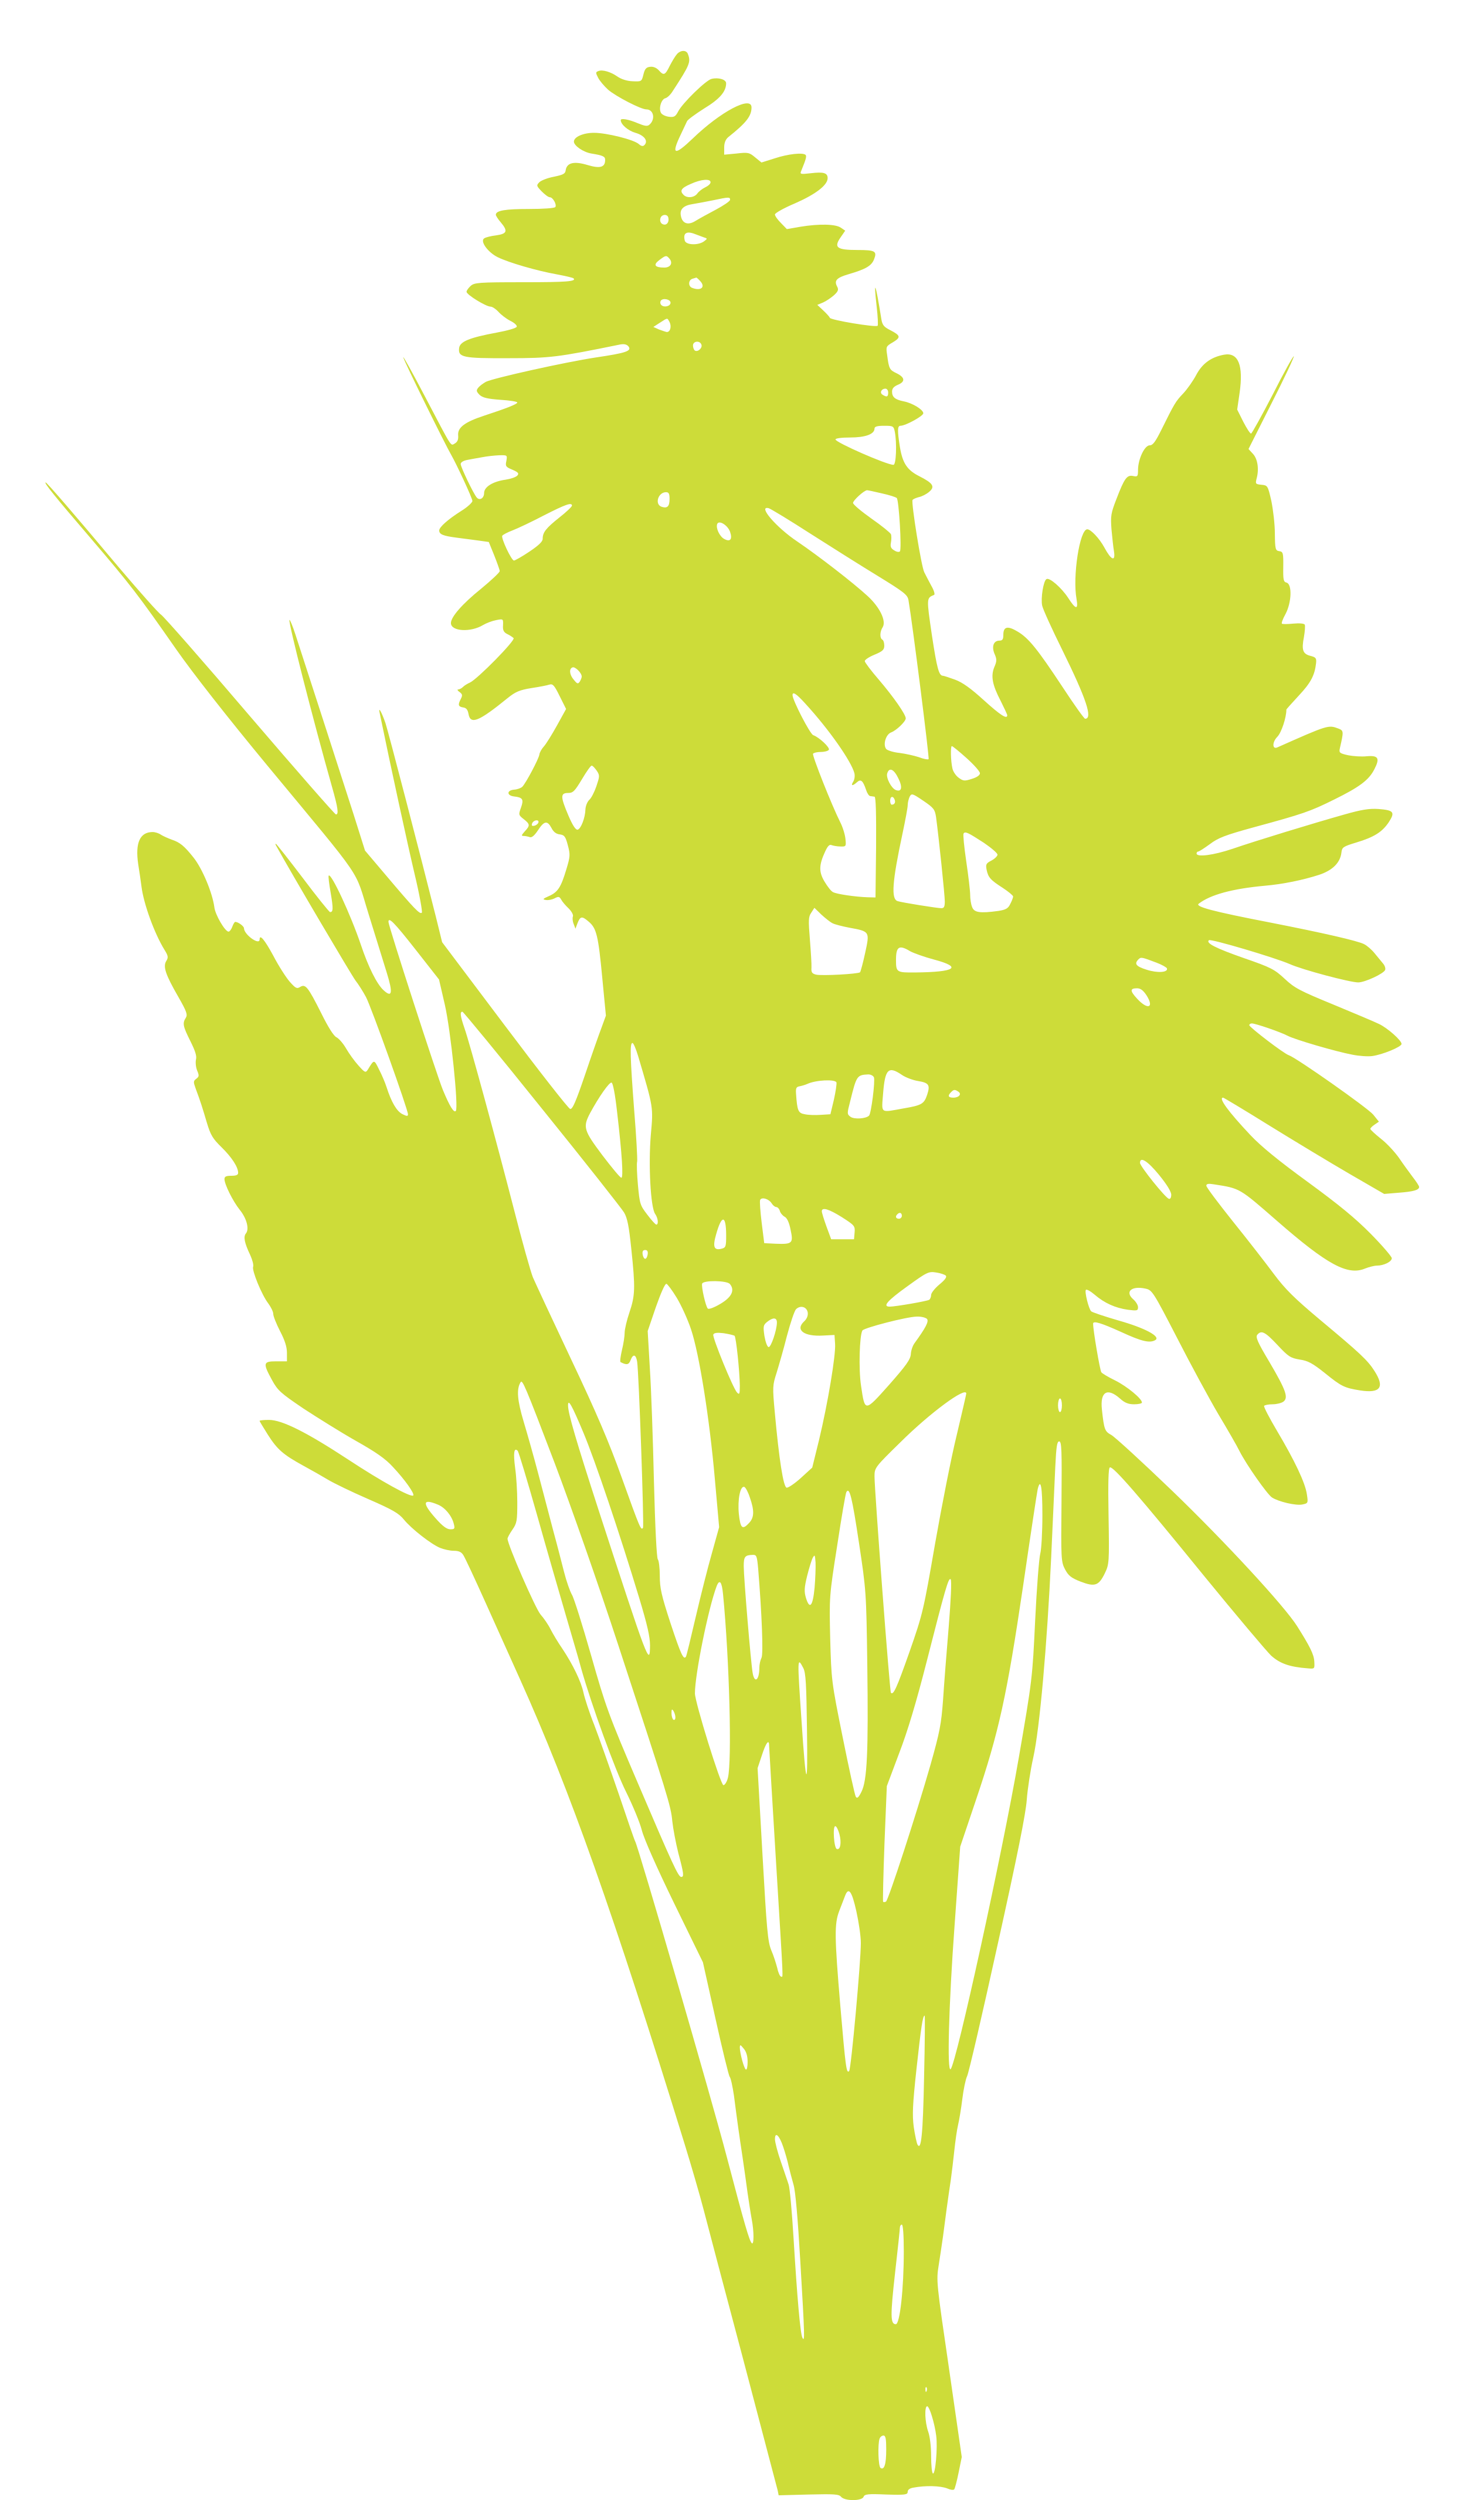 <?xml version="1.0" standalone="no"?>
<!DOCTYPE svg PUBLIC "-//W3C//DTD SVG 20010904//EN"
 "http://www.w3.org/TR/2001/REC-SVG-20010904/DTD/svg10.dtd">
<svg version="1.0" xmlns="http://www.w3.org/2000/svg"
 width="751pt" height="1280pt" viewBox="0 0 751 1280"
 preserveAspectRatio="xMidYMid meet">
<g transform="translate(0,1280) scale(0.1,-0.1)"
fill="#cddc39" stroke="none">
<path d="M3468 12523 c-9 -10 -25 -37 -37 -60 -24 -49 -31 -51 -56 -23 -12 13
-29 20 -44 18 -21 -2 -28 -11 -35 -40 -9 -36 -10 -36 -56 -34 -29 1 -58 11
-77 24 -34 24 -77 37 -98 28 -14 -5 -14 -9 -1 -34 8 -16 32 -44 52 -62 40 -34
167 -100 195 -100 38 0 48 -52 15 -79 -10 -9 -25 -6 -61 9 -45 19 -85 26 -85
15 0 -22 37 -54 75 -65 46 -13 67 -42 46 -63 -7 -7 -16 -6 -28 5 -25 23 -166
58 -230 58 -55 0 -103 -21 -103 -45 0 -21 48 -54 89 -61 61 -10 71 -15 71 -33
0 -38 -26 -45 -90 -26 -69 21 -106 12 -112 -26 -2 -19 -13 -24 -61 -34 -32 -6
-65 -19 -74 -28 -16 -16 -15 -19 12 -47 16 -16 34 -30 42 -30 15 0 36 -37 28
-50 -4 -6 -62 -10 -136 -10 -122 0 -169 -8 -169 -30 0 -4 11 -22 25 -38 38
-45 33 -59 -23 -67 -26 -3 -54 -10 -61 -15 -24 -14 18 -72 69 -97 57 -28 202
-70 304 -88 43 -8 81 -17 84 -20 16 -16 -34 -20 -258 -20 -229 0 -250 -2 -269
-19 -12 -11 -21 -24 -21 -30 0 -15 100 -76 123 -76 9 0 27 -12 40 -26 12 -14
39 -35 60 -46 21 -10 37 -24 34 -31 -2 -7 -48 -20 -103 -30 -140 -26 -188 -46
-192 -79 -6 -48 20 -53 253 -52 214 0 252 5 571 70 21 4 34 1 43 -9 19 -24
-10 -34 -165 -57 -159 -24 -527 -106 -565 -125 -14 -8 -32 -21 -39 -30 -11
-14 -10 -19 6 -36 16 -15 39 -21 107 -26 48 -3 87 -9 87 -14 0 -8 -56 -30
-172 -68 -97 -32 -134 -60 -131 -99 2 -22 -3 -34 -16 -42 -24 -13 -10 -34
-154 240 -65 124 -115 214 -111 200 5 -21 217 -451 246 -500 27 -47 108 -221
108 -235 0 -8 -26 -32 -57 -51 -68 -43 -113 -83 -113 -100 0 -20 20 -28 90
-37 36 -5 87 -11 114 -15 l50 -7 28 -69 c15 -38 28 -74 28 -80 0 -7 -43 -47
-95 -90 -97 -78 -155 -145 -155 -176 0 -43 101 -49 165 -10 17 10 46 21 67 25
36 7 36 7 35 -26 -2 -25 3 -36 21 -45 13 -6 28 -16 33 -21 11 -11 -186 -211
-224 -228 -12 -5 -28 -15 -35 -22 -7 -7 -18 -13 -25 -13 -6 0 -3 -6 7 -13 15
-11 16 -17 7 -35 -16 -30 -14 -40 11 -44 17 -2 24 -12 28 -33 10 -57 52 -40
202 82 39 31 59 40 120 50 40 6 82 14 93 18 17 5 25 -4 52 -59 l33 -66 -47
-85 c-26 -47 -56 -95 -67 -107 -11 -12 -22 -31 -23 -42 -4 -23 -68 -144 -87
-164 -7 -7 -26 -14 -42 -15 -39 -3 -39 -31 1 -35 43 -5 49 -15 34 -57 -13 -36
-13 -38 14 -59 33 -26 33 -33 5 -63 -17 -19 -18 -23 -6 -23 9 0 23 -3 32 -6
10 -4 24 8 42 35 32 49 48 51 69 12 10 -20 24 -31 42 -33 24 -3 30 -10 42 -56
13 -48 12 -58 -8 -124 -27 -90 -43 -116 -89 -136 -32 -14 -34 -17 -15 -20 12
-2 32 2 45 9 19 10 24 9 33 -7 5 -10 22 -30 38 -45 15 -15 25 -33 22 -41 -3
-8 -2 -25 4 -39 l9 -24 10 27 c15 38 23 39 58 9 40 -34 49 -70 70 -294 l18
-187 -23 -63 c-13 -34 -51 -142 -84 -240 -47 -138 -64 -177 -76 -175 -9 2
-160 195 -336 429 l-320 425 -32 130 c-78 311 -244 949 -258 991 -20 58 -38
89 -30 53 58 -282 144 -677 179 -825 25 -104 41 -194 37 -198 -10 -10 -38 19
-185 193 l-106 125 -60 190 c-57 178 -240 743 -297 918 -14 43 -28 76 -30 73
-8 -7 119 -505 218 -855 31 -109 35 -141 20 -141 -5 0 -204 227 -442 505 -237
278 -442 511 -454 518 -12 7 -109 116 -216 242 -234 279 -369 435 -375 435
-11 0 48 -73 230 -285 206 -241 243 -289 439 -570 84 -120 256 -340 467 -595
506 -611 443 -519 518 -759 35 -113 77 -248 93 -300 33 -106 28 -132 -17 -90
-34 32 -77 118 -115 231 -52 154 -152 369 -165 355 -3 -3 2 -42 10 -88 14 -82
13 -99 -3 -99 -4 0 -68 79 -140 175 -73 96 -135 175 -138 175 -2 0 -2 -3 0 -7
80 -145 389 -668 408 -693 15 -19 39 -57 54 -85 27 -51 215 -576 215 -600 0
-11 -5 -11 -29 1 -29 15 -56 61 -81 139 -7 22 -24 62 -38 89 -26 53 -25 53
-58 -1 -11 -17 -15 -15 -48 22 -20 22 -48 61 -63 87 -15 26 -37 51 -49 57 -14
6 -43 52 -78 123 -69 137 -81 151 -108 135 -17 -11 -24 -7 -54 27 -19 22 -57
81 -84 133 -45 83 -70 112 -70 83 0 -32 -79 24 -80 57 0 11 -30 33 -45 33 -3
0 -10 -11 -15 -25 -5 -14 -14 -25 -19 -25 -18 0 -69 87 -73 126 -10 74 -62
198 -107 254 -47 59 -69 77 -111 91 -19 7 -44 18 -55 25 -11 8 -30 14 -43 14
-65 0 -90 -55 -74 -164 6 -39 14 -91 17 -116 11 -88 66 -239 117 -322 20 -32
21 -40 10 -58 -18 -29 -4 -70 61 -183 43 -75 49 -92 39 -108 -18 -28 -15 -43
23 -119 25 -50 34 -77 29 -95 -3 -14 -1 -39 6 -56 11 -26 10 -31 -4 -42 -16
-12 -16 -16 -3 -52 24 -64 34 -96 57 -174 19 -63 30 -81 75 -125 52 -51 85
-101 85 -131 0 -11 -10 -15 -35 -15 -27 0 -35 -4 -35 -17 0 -27 43 -113 78
-157 36 -44 50 -99 32 -121 -14 -17 -8 -48 22 -111 11 -24 18 -51 15 -59 -8
-19 44 -145 77 -188 14 -19 26 -43 26 -55 0 -11 16 -51 35 -88 24 -46 35 -80
35 -110 l0 -44 -55 0 c-67 0 -69 -9 -22 -95 30 -55 44 -67 162 -147 72 -47
192 -122 268 -165 103 -58 152 -92 190 -134 62 -66 112 -137 104 -146 -12 -11
-163 72 -333 184 -215 141 -339 203 -406 203 -26 0 -48 -2 -48 -5 0 -3 20 -35
43 -72 48 -75 78 -101 182 -158 39 -21 95 -53 125 -71 30 -18 123 -63 206 -99
126 -55 157 -73 183 -105 38 -47 138 -125 185 -145 20 -8 51 -15 70 -15 26 0
40 -6 50 -23 8 -12 58 -119 111 -237 53 -118 134 -298 180 -400 254 -564 480
-1203 843 -2380 33 -107 77 -258 97 -335 20 -77 112 -426 205 -775 92 -349
170 -647 174 -661 l5 -25 154 4 c131 3 155 2 166 -12 19 -22 106 -22 115 0 5
14 22 16 116 12 98 -3 110 -1 110 14 0 10 10 18 28 21 62 12 140 10 175 -4 15
-7 31 -9 35 -5 4 4 14 43 23 87 l16 79 -65 451 c-65 444 -66 451 -53 532 7 45
17 111 22 147 10 80 27 204 40 290 5 36 13 103 18 150 5 47 13 105 19 130 6
25 16 85 22 134 6 49 17 101 24 115 8 14 78 316 156 671 101 455 145 674 150
745 4 55 19 152 33 215 33 146 71 577 92 1025 8 182 18 390 21 463 5 105 9
132 20 132 13 0 14 -46 12 -308 -3 -295 -2 -309 18 -347 17 -32 31 -44 80 -63
73 -28 93 -21 124 43 22 46 23 54 19 293 -3 173 -1 246 7 249 17 6 149 -146
480 -553 166 -203 322 -388 346 -411 46 -41 95 -58 188 -65 35 -3 35 -3 33 35
-2 37 -23 78 -88 181 -65 103 -371 434 -641 694 -154 148 -294 276 -311 285
-33 18 -37 27 -48 130 -10 91 27 114 92 57 25 -23 44 -30 73 -30 22 0 40 4 40
9 0 20 -77 83 -137 113 -35 17 -67 36 -71 42 -7 9 -43 219 -42 249 0 16 40 4
144 -43 106 -49 147 -58 175 -41 28 18 -54 62 -189 100 -72 21 -135 42 -140
47 -13 13 -35 102 -27 110 4 4 24 -7 45 -25 50 -43 106 -68 170 -77 47 -6 52
-5 52 13 0 11 -11 29 -25 41 -44 39 -7 70 64 54 33 -7 39 -16 161 -252 69
-135 164 -310 211 -390 48 -80 97 -165 109 -190 35 -69 141 -220 166 -237 34
-22 123 -43 156 -36 29 6 30 7 23 52 -8 58 -62 172 -153 325 -39 66 -69 123
-66 128 3 4 22 8 43 8 20 0 45 6 55 13 28 20 14 59 -70 202 -61 102 -73 129
-63 141 21 25 40 15 103 -52 56 -60 67 -67 114 -75 43 -6 66 -19 129 -69 85
-69 100 -76 181 -89 104 -16 127 16 73 100 -35 55 -74 91 -279 262 -131 110
-177 155 -236 234 -40 54 -134 175 -209 268 -75 94 -137 176 -137 184 0 10 10
12 40 7 134 -21 128 -18 322 -187 258 -225 362 -281 451 -244 20 8 48 15 61
15 35 0 76 20 76 38 0 8 -48 64 -107 124 -80 81 -163 149 -323 266 -151 110
-238 181 -294 240 -114 121 -166 192 -140 192 3 0 110 -64 237 -143 128 -79
312 -190 410 -247 l178 -103 72 6 c79 6 107 14 107 30 0 5 -15 28 -33 51 -17
23 -49 66 -69 96 -21 30 -62 75 -93 99 -30 24 -55 47 -55 51 0 4 10 14 22 22
l22 15 -29 36 c-28 34 -392 290 -432 304 -26 8 -203 144 -203 154 0 5 6 9 13
9 19 0 147 -44 183 -63 38 -20 247 -81 332 -97 34 -7 80 -10 102 -7 52 7 150
47 150 62 0 18 -71 81 -115 102 -22 11 -127 55 -233 99 -173 71 -200 85 -250
132 -53 49 -69 58 -211 107 -145 51 -194 76 -178 91 8 9 338 -89 414 -122 64
-29 309 -94 351 -94 34 0 131 45 138 64 3 8 -2 23 -11 33 -8 10 -27 33 -42 51
-14 18 -39 40 -55 48 -33 17 -208 57 -478 110 -300 58 -389 82 -369 97 59 46
173 77 339 92 92 8 195 29 278 56 69 23 108 62 114 114 3 27 9 31 75 51 93 28
134 54 168 105 33 51 25 61 -54 67 -46 3 -85 -3 -173 -28 -160 -45 -455 -135
-574 -176 -98 -33 -184 -44 -184 -24 0 6 4 10 8 10 5 0 31 17 60 38 42 32 78
46 224 86 254 69 289 81 412 142 130 64 179 100 207 156 29 56 20 71 -39 66
-26 -3 -69 0 -95 5 -45 10 -48 13 -43 36 20 87 20 90 -8 101 -51 19 -52 19
-313 -97 -26 -11 -26 28 1 55 21 22 46 98 46 139 0 2 29 34 64 72 61 65 81
103 88 165 3 26 -1 31 -29 38 -39 10 -46 30 -33 97 5 29 7 58 4 63 -4 6 -28 8
-60 5 -29 -3 -55 -3 -57 0 -3 3 5 25 19 50 31 59 34 152 5 160 -16 4 -18 14
-17 81 1 71 -1 77 -20 80 -20 3 -22 9 -23 90 0 48 -9 123 -18 167 -18 79 -19
80 -51 83 -30 3 -31 5 -25 30 14 49 6 102 -18 128 l-23 25 118 234 c66 130
117 238 114 241 -3 2 -52 -85 -108 -196 -57 -110 -107 -200 -111 -200 -5 0
-23 28 -40 61 l-31 62 12 83 c21 144 -6 211 -79 198 -66 -12 -112 -45 -143
-104 -16 -30 -46 -73 -67 -95 -39 -41 -44 -50 -112 -187 -30 -60 -43 -78 -59
-78 -26 0 -59 -69 -60 -124 0 -36 -2 -38 -26 -33 -31 6 -44 -12 -85 -119 -28
-72 -30 -86 -25 -154 4 -41 9 -92 13 -114 8 -53 -14 -45 -49 20 -26 48 -70 94
-88 94 -39 0 -76 -243 -55 -357 10 -57 -4 -55 -43 6 -34 52 -96 106 -111 96
-16 -9 -30 -99 -22 -136 4 -19 51 -122 104 -229 123 -250 156 -350 116 -350
-5 0 -57 73 -116 163 -129 195 -174 251 -231 284 -50 30 -72 25 -72 -17 0 -23
-4 -30 -20 -30 -30 0 -41 -30 -25 -68 12 -27 12 -37 -1 -67 -19 -46 -11 -91
33 -175 18 -36 33 -68 33 -72 0 -23 -36 1 -120 77 -66 60 -109 91 -147 105
-30 11 -58 20 -62 20 -21 0 -31 37 -57 208 -28 191 -28 190 11 206 6 2 0 23
-14 47 -13 24 -29 55 -36 69 -15 28 -68 358 -60 370 3 5 18 11 33 15 15 3 38
15 51 26 33 27 21 45 -48 80 -64 32 -87 67 -101 151 -13 83 -13 108 3 108 26
0 117 50 117 64 0 18 -54 52 -100 61 -45 9 -60 22 -60 50 0 16 9 26 30 35 39
16 36 38 -7 59 -36 17 -39 23 -48 92 -7 45 -6 46 30 67 41 25 39 34 -15 62
-32 16 -40 26 -45 57 -29 183 -41 215 -24 64 6 -51 8 -96 5 -99 -10 -9 -241
29 -245 41 -2 6 -18 23 -34 38 l-30 28 29 12 c16 7 41 24 56 37 22 20 25 29
17 44 -17 31 -4 46 58 64 89 26 118 43 131 77 16 41 5 47 -85 47 -109 0 -124
13 -83 70 l20 29 -22 15 c-27 19 -110 21 -208 5 l-69 -12 -30 31 c-17 17 -31
36 -31 44 0 7 46 33 103 57 105 46 167 93 167 129 0 27 -21 33 -87 25 -53 -6
-56 -5 -48 13 25 61 28 74 22 81 -14 13 -90 5 -159 -18 l-67 -21 -32 26 c-30
25 -36 27 -96 20 l-63 -6 0 36 c0 25 7 42 21 54 93 74 119 108 119 152 0 62
-158 -21 -301 -159 -94 -90 -112 -85 -62 19 14 30 29 62 33 70 4 8 44 37 88
65 79 48 112 86 112 129 0 19 -40 31 -75 22 -29 -7 -149 -124 -171 -167 -13
-25 -20 -30 -46 -27 -17 2 -35 10 -41 19 -14 22 0 70 21 76 10 2 27 18 38 36
88 135 94 149 78 191 -8 21 -37 20 -56 -1z m172 -656 c0 -8 -12 -19 -27 -26
-15 -7 -33 -21 -41 -32 -15 -21 -52 -25 -70 -7 -21 21 -13 35 36 56 54 25 102
28 102 9z m100 -90 c0 -7 -33 -29 -72 -50 -40 -21 -87 -47 -105 -58 -38 -24
-68 -14 -75 26 -7 33 13 53 60 60 20 3 66 12 102 19 85 18 90 18 90 3z m-317
-89 c6 -19 -3 -38 -18 -38 -18 0 -28 17 -21 35 7 18 33 20 39 3z m139 -87 c13
-5 32 -12 43 -16 20 -6 20 -7 1 -21 -29 -21 -92 -19 -98 4 -10 39 9 51 54 33z
m-132 -126 c18 -22 5 -45 -27 -45 -49 0 -58 14 -26 38 34 26 37 26 53 7z m154
-111 c33 -32 9 -56 -38 -38 -22 8 -20 41 2 47 9 3 18 5 19 6 1 0 9 -6 17 -15z
m-149 -114 c0 -18 -33 -26 -47 -12 -6 6 -7 15 -3 22 10 16 50 8 50 -10z m-5
-99 c11 -22 4 -51 -14 -51 -6 1 -24 7 -40 13 l-29 13 34 22 c41 26 36 26 49 3z
m163 -115 c7 -17 -18 -40 -33 -31 -5 3 -10 15 -10 26 0 23 35 27 43 5z m957
-246 c0 -22 -7 -25 -29 -11 -16 10 -6 31 15 31 8 0 14 -9 14 -20z m34 -201
c11 -58 7 -169 -7 -169 -35 0 -297 115 -297 130 0 6 32 10 75 10 78 0 125 17
125 46 0 10 14 14 49 14 46 0 49 -1 55 -31z m-1990 -149 c-6 -27 -3 -31 31
-45 30 -13 35 -19 25 -30 -7 -8 -34 -17 -60 -21 -65 -9 -110 -37 -110 -68 0
-27 -23 -41 -38 -23 -18 22 -82 156 -82 171 0 9 13 17 33 21 17 3 52 10 77 14
25 5 64 9 87 10 42 1 42 1 37 -29z m1923 -166 c37 -8 72 -19 77 -24 11 -11 26
-263 16 -273 -4 -5 -17 -3 -29 5 -17 10 -21 19 -17 40 3 15 3 35 0 43 -4 8
-48 44 -100 80 -52 37 -94 72 -94 80 0 13 57 65 72 65 4 0 37 -7 75 -16z
m-1087 -28 c0 -39 -11 -50 -40 -41 -38 12 -19 75 22 75 14 0 18 -8 18 -34z
m-500 -35 c0 -5 -29 -33 -65 -61 -69 -55 -85 -76 -85 -109 0 -14 -21 -34 -69
-66 -37 -25 -73 -45 -78 -45 -13 0 -67 115 -60 127 4 6 28 18 54 28 26 10 98
44 161 77 112 57 142 67 142 49z m1221 -143 c107 -68 262 -166 346 -217 135
-83 152 -96 157 -124 20 -117 108 -809 103 -814 -4 -3 -26 1 -49 10 -24 8 -69
18 -100 22 -31 3 -62 13 -68 20 -18 22 -2 75 25 85 27 10 75 56 75 72 0 20
-62 109 -137 197 -40 46 -73 90 -73 96 0 7 23 22 50 33 41 17 50 25 50 46 0
14 -4 28 -10 31 -14 8 -13 41 2 64 19 32 -15 102 -77 159 -75 69 -255 208
-360 279 -108 72 -206 186 -147 171 10 -3 106 -61 213 -130z m-411 9 c13 -38
1 -53 -29 -37 -24 12 -45 56 -37 77 9 22 54 -6 66 -40z m-760 -741 c0 -6 -5
-18 -10 -26 -9 -13 -13 -12 -30 9 -23 26 -26 57 -7 64 13 5 47 -28 47 -47z
m1146 -139 c122 -133 235 -295 251 -356 3 -13 1 -32 -6 -43 -14 -22 -4 -24 19
-3 20 18 31 8 47 -40 5 -16 15 -31 21 -31 7 -1 17 -2 22 -3 7 -1 9 -89 8 -258
l-3 -258 -40 1 c-63 2 -158 16 -177 26 -10 4 -29 29 -44 54 -30 50 -29 85 3
154 13 28 22 38 33 33 8 -3 29 -7 45 -7 29 -1 30 0 26 39 -2 22 -14 61 -27 86
-44 88 -144 340 -139 350 4 5 21 9 40 9 19 0 37 5 41 11 7 11 -49 64 -80 75
-16 5 -106 179 -106 205 0 20 20 7 66 -44z m825 -278 c38 -34 69 -69 69 -78 0
-10 -15 -21 -42 -29 -37 -12 -44 -11 -67 6 -14 10 -29 32 -32 48 -9 39 -10
114 -3 114 4 0 37 -27 75 -61z m-1894 -65 c16 -24 15 -29 -2 -80 -10 -29 -26
-61 -37 -70 -10 -10 -18 -31 -19 -48 -1 -43 -23 -100 -40 -104 -10 -2 -26 23
-47 72 -41 96 -42 116 -2 116 26 0 34 9 71 70 23 39 45 70 50 70 5 0 16 -12
26 -26z m1545 -39 c23 -46 17 -72 -13 -60 -23 9 -51 63 -44 85 10 33 34 23 57
-25z m193 -197 c14 -103 45 -401 45 -433 0 -27 -4 -35 -17 -35 -22 0 -202 29
-224 36 -35 10 -29 97 25 349 14 66 26 130 26 143 0 13 5 32 10 43 10 18 14
17 70 -21 53 -36 59 -44 65 -82z m-212 88 c6 -15 -1 -26 -15 -26 -4 0 -8 9 -8
20 0 23 15 27 23 6z m-1825 -118 c-3 -7 -12 -14 -21 -16 -12 -2 -15 1 -11 12
7 19 38 22 32 4z m2282 -103 c38 -26 70 -53 70 -61 0 -7 -14 -21 -31 -30 -27
-14 -30 -19 -25 -46 8 -40 19 -53 83 -94 29 -19 53 -39 53 -44 0 -6 -7 -24
-15 -39 -11 -23 -23 -29 -61 -35 -95 -13 -124 -8 -134 20 -6 14 -10 42 -10 62
0 20 -9 97 -20 171 -11 74 -17 138 -14 143 8 13 22 6 104 -47z m-775 -412 c11
-6 50 -16 87 -23 104 -19 104 -19 80 -129 -11 -51 -23 -95 -26 -99 -10 -9
-197 -19 -226 -12 -20 5 -25 12 -23 36 1 16 -3 80 -8 143 -8 99 -8 117 7 138
l16 25 36 -35 c21 -19 46 -39 57 -44z m-2136 -135 l120 -153 30 -130 c30 -131
71 -528 56 -543 -10 -11 -31 23 -66 107 -30 72 -279 840 -279 861 0 27 29 -2
139 -142z m2533 -8 c18 -10 74 -30 123 -43 147 -39 110 -64 -96 -66 -96 -1
-99 1 -99 64 0 69 16 79 72 45z m1263 -59 c27 -10 51 -24 53 -29 7 -21 -48
-25 -104 -7 -54 17 -65 30 -42 53 13 13 16 12 93 -17z m-51 -168 c40 -64 5
-75 -49 -16 -37 40 -37 53 0 53 18 0 32 -11 49 -37z m-3098 -579 c220 -272
409 -512 421 -532 17 -29 25 -70 37 -186 21 -199 20 -238 -9 -324 -14 -41 -25
-88 -25 -105 0 -18 -6 -58 -14 -90 -7 -31 -11 -59 -7 -61 31 -16 42 -14 51 9
13 35 28 31 34 -7 9 -60 36 -840 30 -850 -10 -16 -15 -5 -109 257 -65 181
-129 331 -259 605 -95 201 -183 390 -196 420 -12 30 -55 183 -95 340 -93 361
-228 857 -255 934 -22 64 -25 86 -11 86 4 0 188 -223 407 -496z m493 269 c79
-267 78 -259 65 -404 -13 -154 -1 -371 22 -404 15 -21 19 -55 6 -55 -4 0 -25
23 -46 51 -37 48 -39 55 -48 152 -5 56 -7 110 -4 120 2 10 -4 127 -15 260 -21
276 -23 347 -9 347 5 0 18 -30 29 -67z m1352 -97 c19 -13 57 -27 83 -31 54 -9
62 -20 46 -69 -16 -48 -27 -55 -121 -71 -123 -22 -113 -29 -105 77 10 125 27
142 97 94z m-144 -12 c7 -19 -14 -185 -25 -196 -16 -16 -76 -20 -95 -6 -18 13
-18 17 -2 78 33 134 35 136 93 139 12 0 25 -6 29 -15z m-192 -26 c2 -7 -4 -47
-13 -88 l-18 -75 -49 -3 c-28 -2 -64 -1 -82 3 -34 6 -39 17 -45 105 -2 28 1
35 17 38 11 2 29 7 40 12 45 21 144 25 150 8z m-1124 -149 c26 -223 33 -339
22 -339 -6 0 -49 52 -97 115 -96 128 -101 144 -63 216 46 85 99 160 110 156 7
-2 18 -59 28 -148z m1748 102 c19 -12 4 -31 -25 -31 -26 0 -31 9 -12 28 14 14
19 15 37 3z m1029 -427 c39 -48 62 -85 62 -101 0 -15 -5 -23 -12 -21 -19 6
-148 167 -148 184 0 35 40 9 98 -62z m-1985 -145 c7 -11 17 -19 24 -19 6 0 15
-9 18 -20 3 -11 15 -25 25 -30 12 -6 23 -30 30 -66 15 -70 9 -75 -75 -72 l-60
3 -13 104 c-7 58 -11 110 -8 117 7 17 45 6 59 -17z m360 -71 c64 -41 68 -45
65 -78 l-3 -35 -59 0 -58 0 -24 65 c-13 36 -24 71 -24 78 0 23 36 12 103 -30z
m307 7 c0 -8 -7 -15 -15 -15 -16 0 -20 12 -8 23 11 12 23 8 23 -8z m-900 -101
c0 -55 -2 -62 -22 -67 -40 -11 -48 8 -30 71 29 105 52 103 52 -4z m-402 -96
c-2 -13 -7 -23 -13 -23 -5 0 -11 10 -13 23 -2 15 2 22 13 22 11 0 15 -7 13
-22z m1527 -109 c7 -7 -4 -22 -32 -45 -24 -20 -43 -44 -43 -54 0 -10 -5 -22
-10 -25 -11 -7 -173 -35 -202 -35 -39 0 -13 30 90 104 101 73 109 77 147 71
22 -3 45 -11 50 -16z m-1106 -43 c27 -32 9 -68 -49 -102 -30 -18 -59 -29 -64
-24 -11 11 -34 112 -29 128 7 18 127 16 142 -2z m-272 -71 c23 -38 56 -110 73
-161 42 -125 95 -457 122 -766 l22 -247 -37 -133 c-21 -73 -58 -220 -83 -327
-25 -107 -47 -199 -50 -203 -12 -19 -26 11 -79 171 -47 144 -55 180 -55 243 0
41 -5 79 -10 84 -6 6 -14 165 -20 400 -5 214 -14 475 -21 579 l-11 190 42 123
c25 71 47 121 54 119 6 -2 30 -34 53 -72z m671 -76 c2 -15 -5 -32 -18 -44 -48
-44 -2 -79 97 -73 l58 3 3 -46 c4 -57 -37 -303 -82 -491 l-35 -142 -58 -53
c-32 -29 -65 -51 -73 -50 -17 3 -39 145 -61 387 -12 129 -11 138 9 200 11 36
36 121 53 189 18 68 39 130 47 138 23 22 56 12 60 -18z m611 -32 c10 -13 -6
-44 -64 -124 -9 -12 -18 -37 -19 -56 -2 -28 -24 -58 -111 -157 -126 -141 -124
-141 -144 -5 -13 84 -8 257 7 283 10 14 226 70 278 71 23 1 46 -5 53 -12z
m-769 -18 c0 -39 -31 -130 -43 -126 -7 2 -16 28 -21 57 -7 49 -6 56 14 72 30
24 50 23 50 -3z m-217 -68 c8 -8 26 -180 27 -256 0 -43 -2 -47 -14 -35 -21 22
-127 282 -122 297 4 9 19 11 53 7 26 -4 51 -10 56 -13z m-920 -656 c82 -217
222 -615 325 -930 253 -771 269 -821 276 -899 4 -38 18 -112 31 -164 28 -104
30 -122 15 -122 -15 0 -43 61 -220 475 -153 357 -167 396 -242 660 -44 154
-88 294 -98 310 -10 17 -28 68 -40 115 -12 47 -36 141 -55 210 -18 69 -52 197
-75 285 -23 88 -58 212 -77 275 -33 110 -38 168 -16 203 9 15 22 -14 176 -418z
m2107 360 c0 -4 -22 -99 -49 -213 -28 -114 -77 -364 -111 -557 -59 -340 -62
-356 -131 -553 -66 -187 -82 -222 -95 -209 -6 5 -84 1037 -84 1107 0 45 1 47
133 176 151 150 337 287 337 249z m490 -60 c0 -19 -4 -35 -10 -35 -5 0 -10 16
-10 35 0 19 5 35 10 35 6 0 10 -16 10 -35z m-2451 -141 c60 -143 186 -517 285
-844 42 -139 56 -200 56 -245 -1 -110 -10 -85 -264 695 -114 352 -156 494
-156 534 0 37 19 3 79 -140z m-238 -420 c49 -175 117 -409 149 -519 32 -110
68 -231 78 -270 52 -184 174 -520 230 -631 33 -67 70 -155 80 -195 12 -46 76
-190 166 -375 l147 -301 64 -287 c35 -158 68 -293 73 -299 6 -7 15 -50 22 -97
16 -125 27 -203 44 -315 8 -55 20 -138 26 -185 7 -47 16 -107 21 -133 12 -62
12 -134 0 -122 -13 15 -34 85 -130 450 -74 283 -452 1583 -467 1607 -3 4 -41
114 -85 245 -45 131 -101 289 -125 352 -25 62 -49 137 -55 165 -12 56 -53 142
-109 226 -21 30 -47 74 -59 97 -11 23 -35 58 -52 77 -26 30 -169 358 -169 388
0 5 11 26 25 46 23 33 25 46 25 139 0 56 -5 136 -11 177 -10 76 -6 107 13 88
5 -5 49 -152 99 -328z m2589 -1 c0 -87 -5 -176 -11 -198 -6 -22 -18 -175 -26
-340 -14 -296 -15 -306 -84 -705 -85 -491 -320 -1565 -349 -1594 -19 -19 -10
325 20 734 l29 405 81 240 c117 346 158 533 241 1094 38 261 72 485 75 497 15
60 24 11 24 -133z m-1499 91 c24 -68 23 -103 -3 -131 -35 -38 -45 -29 -53 46
-7 73 7 145 28 138 6 -2 19 -25 28 -53z m559 -231 c37 -245 38 -253 43 -628 6
-447 -1 -592 -30 -649 -15 -30 -22 -36 -29 -25 -5 8 -35 145 -67 304 -58 287
-58 292 -64 505 -5 214 -5 217 36 478 22 145 43 268 47 273 16 27 29 -26 64
-258z m-2156 193 c36 -15 71 -57 81 -99 6 -24 4 -27 -18 -27 -18 0 -40 16 -76
57 -70 79 -66 102 13 69z m1640 -328 c19 -234 27 -437 17 -456 -6 -12 -11 -34
-11 -51 0 -62 -24 -83 -34 -28 -9 46 -46 491 -46 548 0 49 6 57 46 58 20 1 22
-6 28 -71z m289 -97 c-9 -95 -25 -114 -44 -53 -10 33 -9 53 6 114 10 40 23 82
29 93 10 17 11 14 14 -25 1 -25 -1 -83 -5 -129z m687 -201 c-11 -129 -24 -298
-29 -375 -9 -122 -17 -164 -64 -330 -72 -252 -216 -693 -228 -701 -6 -3 -12
-4 -15 -1 -2 2 1 136 7 298 l12 294 63 168 c44 114 88 262 140 465 96 376 113
437 124 426 6 -6 1 -107 -10 -244z m-1156 168 c33 -338 46 -860 25 -940 -5
-21 -16 -38 -23 -38 -14 0 -146 425 -146 470 0 97 69 437 111 548 15 39 27 24
33 -40z m411 -378 c13 -25 16 -82 19 -313 5 -322 -5 -308 -28 44 -22 322 -22
328 9 269z m-655 -253 c0 -10 -4 -15 -10 -12 -5 3 -10 18 -10 33 0 21 2 24 10
12 5 -8 10 -23 10 -33z m480 -144 c0 -10 16 -274 35 -588 40 -656 38 -595 26
-595 -5 0 -14 19 -19 43 -6 23 -19 65 -31 92 -18 44 -23 103 -45 491 l-25 441
22 66 c21 65 37 85 37 50z m360 -453 c12 -45 5 -83 -13 -77 -15 5 -22 117 -8
117 6 0 15 -18 21 -40z m87 -396 c12 -54 23 -127 23 -162 0 -95 -50 -646 -60
-656 -14 -14 -18 18 -45 332 -30 357 -31 421 -6 487 11 28 24 63 30 78 18 48
35 25 58 -79z m347 -846 c-6 -301 -15 -382 -34 -348 -4 8 -13 49 -19 90 -8 62
-6 112 14 297 24 218 32 273 42 273 2 0 1 -141 -3 -312z m-904 75 c0 -24 -4
-42 -9 -39 -10 6 -31 85 -31 113 1 16 3 15 20 -6 13 -15 20 -38 20 -68z m182
-434 c10 -30 23 -74 28 -99 6 -25 17 -67 25 -95 10 -32 22 -172 35 -395 23
-389 23 -412 11 -390 -11 19 -27 203 -46 515 -8 132 -19 254 -25 270 -5 17
-24 70 -40 118 -17 49 -30 100 -30 114 0 41 22 21 42 -38z m618 -536 c0 -192
-20 -373 -41 -373 -28 0 -28 45 -4 260 14 121 25 227 25 235 0 8 5 15 10 15 6
0 10 -52 10 -137z m117 -715 c-3 -8 -6 -5 -6 6 -1 11 2 17 5 13 3 -3 4 -12 1
-19z m27 -129 c9 -28 19 -73 22 -100 8 -59 -4 -201 -17 -193 -5 3 -9 43 -9 88
0 49 -6 101 -15 126 -17 48 -20 130 -5 130 5 0 16 -23 24 -51z m-234 -171 c0
-75 -10 -106 -29 -94 -12 8 -15 123 -5 150 3 9 12 16 20 16 11 0 14 -17 14
-72z"/>
</g>
</svg>
